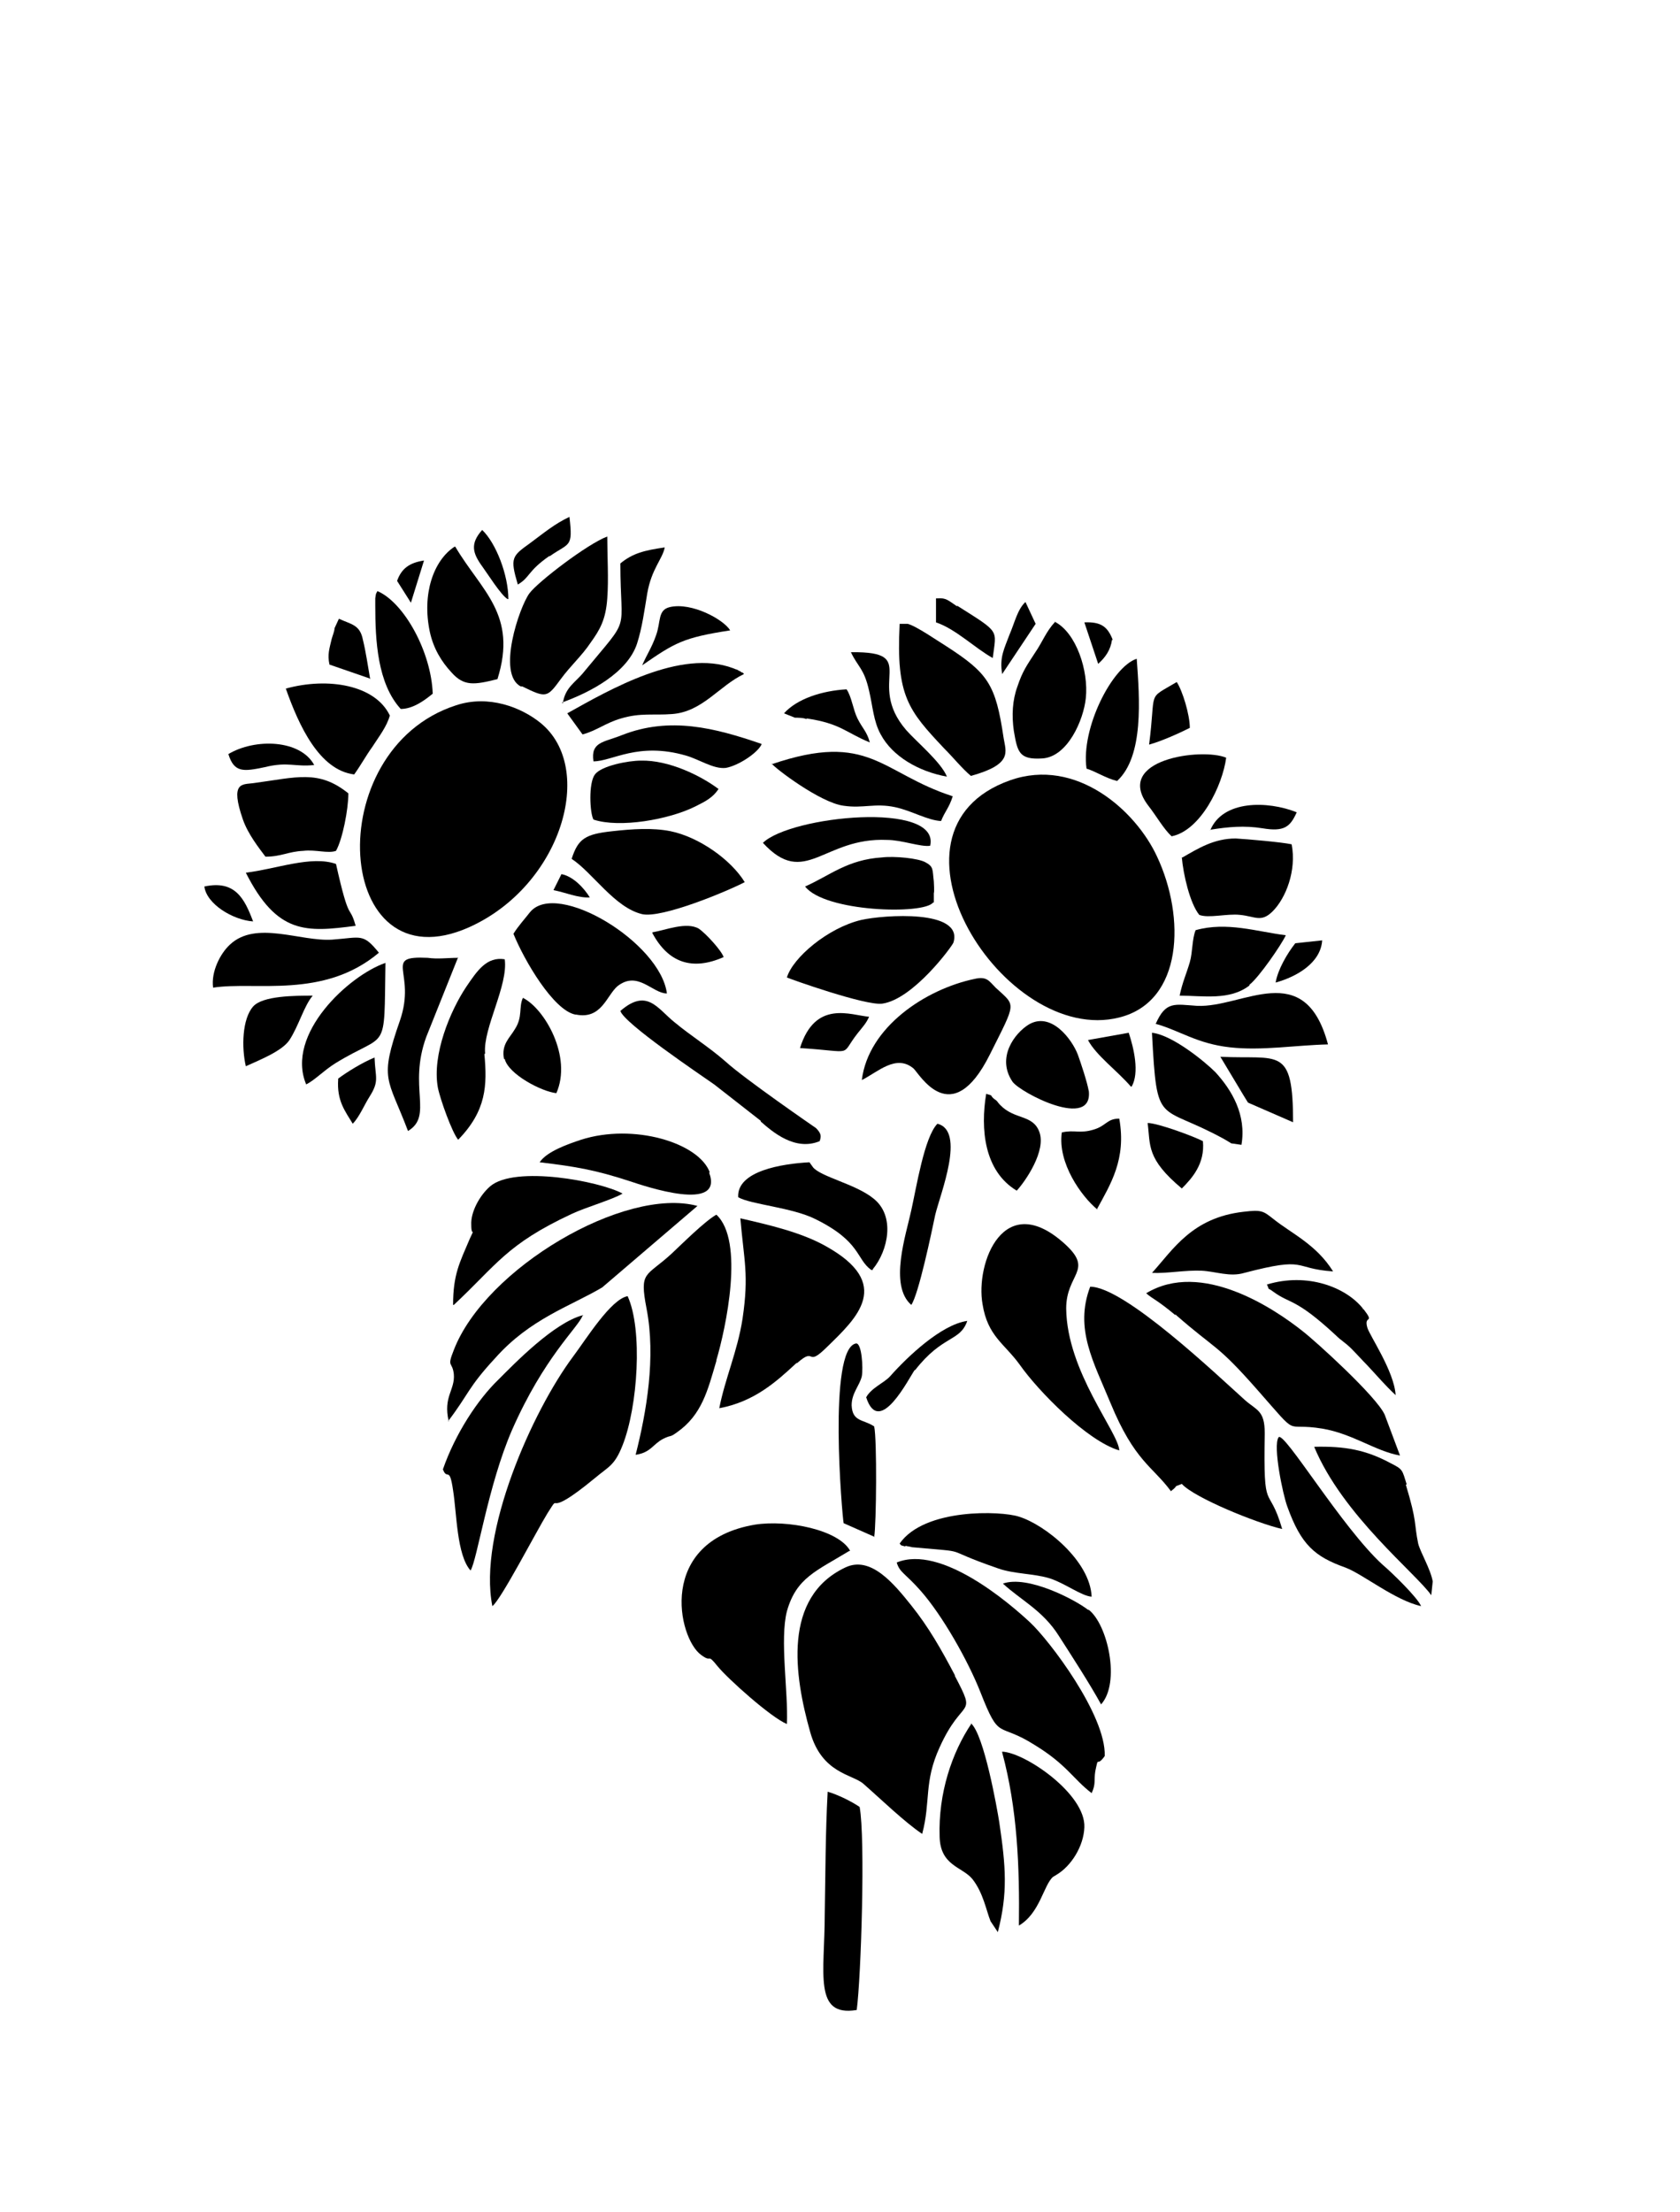 <?xml version="1.0" encoding="iso-8859-1"?>
<!-- Generator: Adobe Illustrator 28.5.0, SVG Export Plug-In . SVG Version: 9.03 Build 54727)  -->
<svg version="1.1" id="Livello_1" xmlns="http://www.w3.org/2000/svg" xmlns:xlink="http://www.w3.org/1999/xlink" x="0px" y="0px"
	 viewBox="0 0 935.435 1231.19" style="enable-background:new 0 0 935.435 1231.19;" xml:space="preserve">
<g id="Capa_1">
	<path d="M443.825,758.607c10.934-9.719,4.454,3.24,17.008-9.314c16.198-15.793,36.85-34.826-1.215-55.883
		c-13.768-7.694-31.586-11.744-47.379-15.388c2.025,23.892,4.859,31.181,1.215,55.883c-2.835,18.223-9.719,33.206-12.958,49.809
		c19.438-3.645,31.586-14.578,42.925-25.107l0,0H443.825z"/>
	<path d="M411.834,665.873L411.834,665.873L411.834,665.873z"/>
	<path d="M486.75,855.39c1.215-6.884,1.62-54.263,0-61.552l0,0c-6.074-4.049-12.148-2.43-12.553-11.744
		c0-6.884,4.454-10.934,5.669-16.198c0.81-4.454,0-18.628-3.24-18.223c-15.793,2.835-7.694,95.973-6.884,100.023l17.413,7.694
		C487.155,855.39,486.75,855.39,486.75,855.39z"/>
	<path d="M485.94,706.368c8.504-10.124,12.958-29.966,0-39.685c-9.719-7.694-28.751-11.744-33.206-17.008l-2.025-2.835
		c-15.388,0.81-40.495,4.859-39.685,19.438c6.884,4.049,29.966,5.669,42.925,12.148c25.512,12.553,22.677,22.272,31.181,28.346h0.81
		V706.368z"/>
	<path d="M520.766,675.997c2.835-11.743,17.008-46.569,1.215-50.619c-7.289,7.289-11.744,35.636-14.578,48.189
		c-2.835,13.363-12.553,41.71,0,52.643l0,0C511.452,720.541,518.741,685.716,520.766,675.997z"/>
	<path d="M509.427,762.656c15.388-19.843,25.107-15.793,29.156-27.537c-14.578,2.025-33.611,20.247-42.925,30.776
		c-3.24,3.645-10.529,6.479-13.363,11.744c7.289,22.677,23.892-10.934,27.132-15.388l0,0V762.656z"/>
	<path d="M429.652,424.928c1.62,2.43,27.132,21.867,40.09,23.487c10.934,1.62,17.413-1.62,28.751,0.81
		c9.314,2.025,17.818,7.289,25.512,7.694c2.025-5.264,4.454-7.289,6.479-13.768c-40.09-12.958-46.164-36.445-100.833-17.818l0,0
		v-0.405H429.652z"/>
	<path d="M504.163,860.249c1.215,0.405,2.43,0.405,3.645,0.81c35.231,3.24,13.768,0,47.784,11.744
		c8.909,3.24,20.247,2.835,29.156,5.669c8.504,2.835,17.413,9.719,23.082,10.124c-0.81-19.843-25.917-40.09-40.495-44.544
		c-9.719-3.24-52.643-4.859-66.412,14.983l0,0c1.215,1.215,0,0.81,3.24,1.62l0,0L504.163,860.249z"/>
	<path d="M491.204,558.561c17.413-2.43,39.28-32.396,39.685-34.016c5.669-18.628-38.875-15.388-51.429-12.553
		c-18.628,4.454-38.065,21.057-41.305,31.991C439.776,544.793,481.891,559.776,491.204,558.561z"/>
	<path d="M562.071,353.252c-2.835,7.694-5.669,12.553-4.049,21.867l0,0l18.628-27.942l-5.669-12.148
		C566.525,339.078,564.905,346.773,562.071,353.252L562.071,353.252z"/>
	<path d="M519.956,502.273v-5.264c0.405-0.81,0-5.264,0-6.479c-0.81-6.479,0-8.099-4.454-10.529
		c-4.049-2.43-17.818-3.645-24.297-2.835c-19.438,1.215-29.156,10.124-42.925,16.198l0,0c10.934,14.173,66.007,15.793,71.271,8.909
		l0,0H519.956z"/>
	<path d="M445.445,583.263c31.181,2.025,21.867,4.859,31.991-8.099c3.24-4.049,4.859-5.669,6.479-9.314
		C473.792,565.041,453.949,556.132,445.445,583.263z"/>
	<path d="M424.793,469.067c23.487,25.512,33.611-3.24,69.246-1.62c8.099,0,18.628,4.049,23.892,3.24
		C523.6,445.58,440.181,454.084,424.793,469.067L424.793,469.067z"/>
	<path d="M643.87,569.9c12.958,3.645,22.677,10.934,40.9,12.958c17.818,2.025,36.851-1.215,54.668-1.62
		c-12.958-48.594-47.379-20.247-72.891-21.462c-12.553-0.81-17.413-2.835-23.082,10.124l0,0L643.87,569.9L643.87,569.9z"/>
	<path d="M736.199,523.331l-14.983,1.62c-4.455,5.669-9.719,14.578-10.934,21.867C722.026,543.578,735.389,535.884,736.199,523.331z
		"/>
	<path d="M479.866,600.676L479.866,600.676L479.866,600.676z"/>
	<path d="M673.837,461.778c10.124-1.62,19.033-2.43,29.156-0.81c12.148,2.025,15.388-0.81,19.033-8.909
		c-16.198-6.479-41.305-6.884-48.189,10.124l0,0V461.778z"/>
	<path d="M710.282,546.818L710.282,546.818L710.282,546.818z"/>
	<path d="M658.044,477.166c0.81,9.314,4.454,25.512,9.719,31.991c5.264,2.025,15.388-0.81,22.677,0
		c8.504,0.81,11.744,4.454,18.223-2.025c7.289-7.289,13.363-22.677,10.529-37.255c-5.669-1.215-24.297-2.835-31.181-3.24
		c-12.148,0-21.057,5.669-29.561,10.529H658.044z"/>
	<path d="M695.704,548.033c5.264-4.049,17.818-22.272,20.247-27.537c-16.198-2.025-32.801-7.694-50.214-2.835
		c-2.025,4.859-1.62,12.148-3.24,17.818c-2.025,6.884-4.049,10.934-5.669,18.628c12.958,0,27.941,2.835,38.875-5.669l0,0
		L695.704,548.033z"/>
	<path d="M644.275,476.761c-11.744-25.512-44.949-55.478-81.8-42.52c-79.37,27.942-3.24,148.212,60.742,132.014
		C658.854,557.346,660.068,510.372,644.275,476.761z"/>
	<path d="M566.12,662.633L566.12,662.633c4.859-5.264,16.603-22.272,12.553-32.801c-3.645-9.719-13.768-6.479-21.867-14.983
		c-1.62-1.62-1.215-2.025-3.24-3.24c-2.835-2.43,0-1.62-4.454-2.835C545.873,628.213,547.897,651.7,566.12,662.633z"/>
	<path d="M604.995,427.763c5.264,1.62,10.529,5.264,17.008,6.884c14.983-13.768,12.553-45.759,10.934-68.032
		C619.169,371.07,601.756,405.49,604.995,427.763z"/>
	<path d="M554.377,549.652c-3.645-3.645-4.859-6.479-11.744-4.859c-27.132,5.669-59.123,26.727-62.767,56.288
		c8.909-4.454,19.033-14.578,28.751-6.479c3.24,2.835,21.057,35.231,42.52-7.694C566.12,556.942,565.715,560.181,554.377,549.652
		L554.377,549.652z"/>
	<path d="M610.665,673.162c7.694-14.173,16.603-27.942,12.553-50.619c-6.884,0-7.289,4.049-14.173,6.074
		c-7.694,2.43-10.934,0-17.818,1.62c-2.43,17.008,10.934,35.636,19.843,42.925L610.665,673.162L610.665,673.162z"/>
	<path d="M630.102,604.726c4.454-7.694,1.215-21.462-1.62-29.966l-22.677,4.049c4.454,8.504,16.198,17.008,23.892,25.917H630.102z"
		/>
	<path d="M606.21,607.155c-0.81-4.859-4.454-15.793-6.074-20.247c-3.24-8.504-14.983-24.297-27.537-16.603
		c-7.694,4.859-17.818,18.223-8.909,31.586c4.049,6.074,45.354,27.537,42.52,4.859l0,0L606.21,607.155L606.21,607.155z"/>
	<path d="M363.24,519.281L363.24,519.281c8.909,16.603,22.272,21.057,39.685,13.363c-1.215-3.645-9.719-12.958-13.768-15.793
		c-6.884-4.049-18.628,0.81-25.917,2.025l0,0V519.281z"/>
	<path d="M290.754,382.003c13.363,6.479,13.768,6.479,21.462-4.049c5.669-7.694,11.744-12.958,16.603-20.247
		c5.264-7.289,8.504-12.958,9.314-24.702c0.81-10.934,0-23.082,0-34.421c-10.934,4.049-38.47,25.107-43.33,31.586
		c-5.669,7.694-18.223,44.949-4.859,51.834l0,0L290.754,382.003z"/>
	<path d="M587.582,345.963c-5.264,5.669-6.884,10.934-11.339,17.413c-4.454,6.884-6.884,10.124-9.719,18.628
		c-2.835,7.694-3.24,16.198-2.025,24.702c2.025,11.744,2.835,16.198,15.793,15.388c14.173-0.81,23.082-21.462,24.297-33.611
		c1.62-14.983-5.264-36.445-17.413-42.52H587.582z"/>
	<path d="M261.193,516.042c51.429-23.082,70.866-88.684,39.685-113.791c-10.529-8.504-28.751-15.793-46.974-9.719
		C177.368,417.234,185.872,549.652,261.193,516.042z"/>
	<path d="M313.026,390.912c15.793-5.669,36.445-16.603,41.71-32.801c2.835-8.909,4.049-18.223,5.669-27.942
		c2.43-13.768,8.504-19.033,9.719-25.512c-11.339,1.62-17.818,3.24-24.702,8.909c0,40.495,6.479,27.942-20.247,60.338
		c-4.454,5.669-10.529,8.504-11.744,17.413h-0.405V390.912z"/>
	<path d="M253.094,304.253c-11.744,7.694-18.223,26.322-13.768,47.379c2.025,9.314,6.479,16.603,12.148,22.677
		c6.884,7.694,12.553,6.884,25.512,3.645l0,0c11.339-36.041-8.909-48.999-23.487-73.701H253.094z"/>
	<path d="M373.364,462.588c-10.124-2.025-21.462-1.215-32.396,0c-14.983,1.62-19.033,4.049-22.677,15.388
		c11.744,7.694,23.892,27.132,39.28,30.776c10.934,2.43,46.974-12.553,57.098-17.818
		C406.975,478.381,389.157,465.828,373.364,462.588z"/>
	<path d="M758.876,728.235c-9.314-11.743-30.776-20.247-53.453-13.363c2.025,4.049-0.81,0.81,3.645,4.049
		c9.314,6.884,12.148,3.24,34.826,24.297c2.835,2.835,5.264,4.049,8.504,7.289s6.074,6.479,8.909,9.314
		c6.074,6.479,9.719,10.934,15.793,16.603l0,0c-0.81-13.363-14.578-33.206-15.793-37.66c-2.025-7.289,4.454-1.62-2.025-10.124
		h-0.405L758.876,728.235L758.876,728.235z"/>
	<path d="M641.441,575.164c2.835,53.049,3.24,38.47,40.09,58.718c0.81,0.405,4.049,2.43,4.049,2.43l5.669,0.81l0,0
		c2.835-16.603-5.264-30.371-14.578-40.495c-5.669-5.669-23.892-20.652-35.231-21.867l0,0L641.441,575.164z"/>
	<path d="M249.449,791.003L249.449,791.003c11.744-15.388,10.934-18.628,26.322-35.231c19.438-21.867,41.71-28.751,59.528-39.28
		l53.048-45.354c-40.495-10.934-118.245,34.826-135.658,80.18c-4.049,10.124-0.81,6.074,0,13.363
		c0.81,8.909-6.074,12.553-2.835,26.322l0,0L249.449,791.003z"/>
	<path d="M221.103,323.285l7.694,12.148l7.289-23.487C227.987,313.162,223.532,316.401,221.103,323.285z"/>
	<path d="M252.689,726.211L252.689,726.211c23.892-22.272,29.156-33.611,65.602-50.619c7.694-3.645,23.082-8.099,28.346-11.339
		c-12.553-6.884-59.933-15.793-73.701-4.049c-6.074,5.264-10.934,14.578-10.529,21.462c0,7.694,2.43,0.405-0.81,7.694
		c-5.669,13.363-9.314,19.843-9.314,36.85l0,0h0.406V726.211z"/>
	<path d="M210.169,328.955c-0.81,1.62-0.81,0.81-1.215,4.049v4.049c0,19.438,1.215,43.33,14.173,57.503l0,0
		c6.884,0,13.363-4.859,17.818-8.504C240.135,362.971,225.152,335.434,210.169,328.955z"/>
	<path d="M306.142,309.517c10.934-7.694,12.958-4.454,10.934-21.867c-8.504,4.049-14.173,8.909-21.867,14.578
		c-10.124,7.289-11.339,8.099-6.884,23.082c6.884-4.049,5.264-7.289,17.413-15.793l0,0H306.142z"/>
	<path d="M308.167,495.389L308.167,495.389c6.479,1.215,13.768,4.454,20.247,4.049c-3.24-5.264-9.314-11.744-15.793-12.958
		L308.167,495.389z"/>
	<path d="M395.231,652.51c-6.074-16.603-42.52-27.537-71.676-18.223c-7.289,2.43-19.033,6.479-23.082,12.553
		c20.652,2.43,31.586,4.454,50.214,10.529c8.504,2.835,52.643,17.818,44.14-4.859l0,0L395.231,652.51z"/>
	<path d="M473.792,362.971c4.049,8.504,7.289,8.909,10.124,21.462c2.025,8.504,2.43,17.008,6.479,24.297
		c6.479,12.148,21.057,20.652,36.85,23.487c-3.24-8.099-17.008-19.438-22.677-25.917c-23.082-26.727,8.504-43.735-30.371-43.33
		C474.196,362.971,473.792,362.971,473.792,362.971z"/>
	<path d="M281.035,589.338c2.025,8.504,20.652,18.223,28.751,19.033l0,0c8.909-20.247-6.479-46.974-18.628-53.048
		c-2.43,5.264,0,10.529-4.454,17.413c-2.835,4.859-7.694,8.504-6.074,16.603l0,0h0.405V589.338z"/>
	<path d="M500.923,347.582L500.923,347.582c-2.025,39.685,4.859,47.784,24.702,68.842c5.264,5.264,10.124,11.339,14.983,15.388
		c23.487-6.479,19.438-13.363,18.223-21.057c-4.454-29.966-8.504-36.041-32.396-51.429c-4.049-2.43-16.198-10.934-21.057-12.148
		h-4.454L500.923,347.582L500.923,347.582z"/>
	<path d="M532.914,337.459c-4.859-3.24-6.074-4.859-10.934-4.454h-0.81v13.363c10.934,3.645,21.462,14.173,31.586,19.843
		c2.025-16.198,4.454-13.768-19.843-29.156l0,0L532.914,337.459z"/>
	<path d="M423.578,624.163c6.479,5.669,19.033,16.603,32.801,10.934c0.81-2.43,1.215-4.049-2.025-7.289
		c0,0-40.09-27.537-50.619-37.255c-9.314-8.099-18.628-13.768-27.942-21.462c-9.719-7.694-15.388-19.438-30.371-6.479
		c2.025,6.884,44.14,35.231,52.239,40.9l25.917,20.247l0,0V624.163z"/>
	<path d="M423.983,413.994c-25.917-8.909-51.024-15.388-77.75-4.859c-10.124,4.049-17.413,3.645-15.793,14.578
		c10.529,0,24.702-10.934,51.429-3.24c7.289,2.025,15.388,7.694,22.272,6.884c6.884-1.215,17.413-8.099,19.843-12.958l0,0v-0.405
		H423.983z"/>
	<path d="M387.132,448.82c5.669-2.835,9.719-4.859,12.958-9.719c-9.719-7.289-27.537-16.198-43.33-15.793
		c-6.884,0-21.867,2.835-25.512,7.694s-2.835,21.462-0.81,25.107C345.017,460.968,372.554,456.109,387.132,448.82z"/>
	<path d="M372.959,337.864c-6.884,1.62-4.859,8.099-7.694,15.793c-2.43,6.884-4.859,10.124-7.694,16.603
		c18.223-12.553,22.677-15.388,48.999-19.438C402.925,344.748,385.107,335.029,372.959,337.864z"/>
	<path d="M413.049,374.309c0,0-0.81-0.81-1.215-0.81c-3.645-2.025,0,0-3.645-1.62c-29.156-10.934-68.437,11.744-92.329,25.107
		l8.504,11.744c7.694-2.025,12.958-6.479,21.462-8.909c10.934-3.24,17.818-1.62,28.346-2.43
		c17.008-1.215,26.322-15.793,40.09-22.272C414.264,375.119,413.454,373.904,413.049,374.309z"/>
	<path d="M320.72,564.636c14.173,2.835,17.008-10.529,23.082-15.793c11.339-8.909,19.438,4.049,27.537,4.049
		c-3.645-28.346-61.147-63.172-76.131-45.354c-2.835,3.645-6.884,8.099-9.314,12.148l0,0c6.074,14.983,22.272,42.52,34.421,44.949
		h0.405V564.636z"/>
	<path d="M558.021,975.255c8.504,31.586,9.719,63.577,9.314,96.378c11.744-6.884,13.768-22.677,19.033-27.132l2.025-1.215
		c8.099-4.859,14.983-15.793,15.388-26.322c0.81-18.628-33.206-41.71-45.759-42.115l0,0v0.406H558.021z"/>
	<path d="M460.833,997.527c-1.215,22.272-1.215,45.354-1.62,68.032c0,32.396-6.479,57.098,17.818,53.048
		c2.43-18.223,4.859-95.568,1.62-112.981c-4.049-2.835-12.148-6.884-17.818-8.504l0,0V997.527z"/>
	<path d="M324.77,731.88c-16.198,4.049-38.47,27.132-47.379,36.041c-11.339,10.934-23.892,29.966-30.776,49.809
		c2.43,6.479,3.645-2.43,5.669,11.744c2.025,12.553,2.025,36.041,9.719,44.544c3.645-5.669,9.719-47.379,23.082-78.155
		c17.818-40.495,36.445-56.693,39.28-63.577l0,0L324.77,731.88z"/>
	<path d="M398.876,756.987c5.264-17.818,15.793-66.412,0-80.99c-6.479,3.645-19.033,16.198-25.107,21.867
		c-14.173,12.958-17.818,9.314-13.768,30.371c5.264,27.132,0,57.503-6.074,81.395l0,0c8.504-1.215,9.719-6.074,15.388-8.909
		c4.859-2.43,3.24-0.405,7.694-3.644c13.768-9.719,17.008-23.082,21.867-39.685l0,0V756.987z"/>
	<polygon points="438.561,959.462 438.156,959.462 438.156,959.462 	"/>
	<path d="M255.523,633.882L255.523,633.882L255.523,633.882z"/>
	<path d="M473.387,863.084c-6.479-11.744-34.826-17.413-53.048-14.578c-54.668,9.314-42.925,63.172-29.966,72.486
		c6.479,4.859,2.835-1.62,9.314,6.479c5.669,6.884,29.561,28.346,38.47,31.991c0.81-17.818-4.049-46.974,0-62.767
		c5.264-18.628,16.198-22.272,34.826-33.611l0,0L473.387,863.084z"/>
	<path d="M349.472,721.351c-9.314,1.62-23.082,23.892-30.371,33.611c-22.677,30.371-53.048,98.403-44.949,138.898
		c4.859-3.645,24.297-41.305,30.776-51.834c8.504-13.363-3.645,5.264,26.322-19.438c7.694-6.479,10.934-6.884,15.388-18.223
		C355.141,782.904,357.976,739.979,349.472,721.351z"/>
	<path d="M188.302,600.676L188.302,600.676c-0.81,11.744,3.645,17.413,8.099,24.702c3.645-3.645,6.479-10.529,9.314-14.983
		c5.669-8.909,3.24-10.529,2.835-21.867c-6.884,2.835-15.388,8.099-20.247,11.744l0,0v0.404H188.302z"/>
	<path d="M140.923,560.181c-6.074,6.884-6.479,22.677-4.049,33.206l0,0c8.099-3.645,20.247-8.504,24.297-14.578
		c5.264-8.099,8.099-19.033,12.958-24.702C164.41,554.107,146.187,554.107,140.923,560.181L140.923,560.181z"/>
	<path d="M270.102,586.098c-1.215-13.768,12.958-37.66,10.934-52.239c-10.124-1.62-15.388,6.479-21.462,15.388
		c-8.909,13.363-19.033,37.66-15.793,55.883c1.215,6.479,8.099,25.512,11.339,29.156c15.793-16.198,16.198-30.371,14.578-47.784
		h0.405L270.102,586.098z"/>
	<path d="M210.979,530.215c-8.909-10.934-9.719-8.504-25.917-7.289c-17.818,1.215-42.52-10.934-57.098,2.835
		c-5.264,4.859-10.529,14.983-9.314,23.892l0,0C142.137,546.008,180.203,556.132,210.979,530.215z"/>
	<path d="M255.118,533.049c-5.669,0-11.339,0.81-17.008,0c-25.512-1.215-6.074,7.694-15.388,34.826
		c-11.744,33.611-6.884,31.586,4.454,61.552c14.173-8.504,0-24.297,10.124-52.239l17.818-44.544l0,0L255.118,533.049
		L255.118,533.049z"/>
	<path d="M113.791,493.364c1.215,9.719,15.793,18.628,27.132,19.438C136.063,499.844,130.799,489.72,113.791,493.364z"/>
	<path d="M170.484,603.511c4.859-2.43,9.719-7.694,16.198-11.744c29.561-18.223,27.132-4.049,27.942-55.883
		C194.376,542.768,158.74,575.569,170.484,603.511z"/>
	<path d="M783.173,825.828c-2.43-7.694-2.025-8.099-8.504-11.339l0,0c-14.173-7.694-25.917-9.719-42.925-9.314
		c15.793,38.065,56.693,70.461,65.197,82.61l0.81-7.694c-1.215-6.884-6.884-16.198-8.099-21.057
		c-2.43-11.744-0.405-11.339-6.884-32.801h0.405L783.173,825.828L783.173,825.828z"/>
	<path d="M769.81,870.778c-22.677-20.652-55.073-74.916-57.908-70.866c-3.24,4.859,2.43,31.991,4.859,38.47
		c7.694,21.462,15.388,27.942,32.396,34.016c9.719,3.645,27.537,18.223,42.115,21.462
		C789.247,889.001,775.074,875.232,769.81,870.778L769.81,870.778L769.81,870.778z"/>
	<path d="M791.272,893.86L791.272,893.86L791.272,893.86z"/>
	<path d="M704.208,797.482c0-12.553-4.454-12.553-10.934-18.223c-15.793-14.173-67.222-63.172-86.254-63.172
		c-8.909,23.487,2.025,42.115,11.339,64.792c13.363,32.396,23.487,35.231,33.611,48.999c5.264-4.049,0-1.62,6.074-4.049
		c6.884,7.694,41.71,21.867,55.883,25.107c-7.694-26.322-10.529-6.479-9.719-53.048l0,0V797.482z"/>
	<path d="M531.699,932.33c-7.694-14.578-14.578-26.727-24.297-38.875s-22.677-27.942-36.85-21.057
		c-34.826,16.603-28.346,59.933-19.438,91.519c6.479,23.082,23.487,23.487,29.561,28.751c9.719,8.504,23.082,21.462,32.801,27.942
		l0,0c4.859-18.223,0.81-28.751,9.719-48.189c12.958-28.751,21.057-15.793,8.504-39.685l0,0L531.699,932.33L531.699,932.33z"/>
	<path d="M499.303,869.563L499.303,869.563c1.62,5.669,4.859,6.074,13.363,15.793c12.148,13.768,26.322,38.875,33.206,56.288
		c10.934,27.941,9.314,16.198,30.371,29.561c17.818,10.934,21.057,18.628,31.586,26.727c2.43-5.264,1.215-6.884,2.025-12.148
		c2.025-9.719,0.405-1.62,5.264-8.504c0.81-22.677-30.776-64.387-41.71-74.511C562.071,892.24,524.005,859.439,499.303,869.563z"/>
	<path d="M541.013,959.057L541.013,959.057c-10.934,16.198-18.628,38.875-17.818,63.172c0.405,16.198,12.553,16.603,18.223,23.487
		c6.074,7.694,7.694,17.413,10.124,23.487l4.049,6.074c5.669-21.867,4.454-36.445,0.81-61.147
		c-1.215-7.694-8.504-48.999-15.793-55.073l0,0L541.013,959.057L541.013,959.057z"/>
	<path d="M605.805,895.885c-7.289-5.669-33.611-19.438-47.379-14.578l0,0c10.124,9.314,22.272,14.983,31.181,29.156
		c7.289,11.339,17.008,26.322,23.487,38.065c10.934-12.148,3.645-44.544-6.884-52.643H605.805L605.805,895.885z"/>
	<path d="M593.252,692.6c-34.421-31.586-50.214,10.529-46.164,33.206c2.835,17.818,12.148,21.867,20.652,33.611
		c10.529,14.983,37.66,42.52,55.478,47.784l0,0c-0.405-10.124-29.156-43.735-29.561-78.965
		C593.657,708.798,609.045,707.178,593.252,692.6L593.252,692.6z"/>
	<path d="M197.211,431.002L197.211,431.002c4.049-5.669,6.074-9.719,10.124-15.388c3.645-5.669,8.099-11.339,9.719-17.413
		c-8.099-17.008-34.421-21.462-57.908-14.983C166.434,403.87,177.773,428.572,197.211,431.002z"/>
	<path d="M619.573,356.086c-2.835-7.289-6.479-10.124-15.793-9.719l7.694,23.082c4.049-3.645,6.884-7.694,7.694-13.363
		C619.169,356.086,619.573,356.086,619.573,356.086z"/>
	<path d="M639.416,448.415c4.454,5.669,8.504,12.958,12.958,17.008c16.198-3.24,28.346-28.346,30.371-43.735
		C669.382,416.019,619.573,422.498,639.416,448.415z"/>
	<path d="M654.399,731.475c23.082,20.247,22.677,15.793,46.164,42.52c23.892,27.132,13.363,17.413,35.636,21.057
		c17.008,2.835,29.561,12.553,43.33,14.983l-8.504-22.677c-4.454-10.124-38.875-41.305-45.759-46.569
		c-15.793-12.554-56.288-39.685-87.064-21.057l0,0c3.645,3.24,6.074,3.645,16.198,12.148l0,0L654.399,731.475z"/>
	<path d="M668.977,707.178c8.099,0.405,15.793,3.645,23.892,1.215c35.636-9.314,26.322-2.43,49.404-0.81
		c-9.314-14.983-23.082-21.057-33.206-29.156c-5.669-4.454-6.479-5.264-16.603-4.049c-28.751,3.24-39.28,21.057-51.024,34.016
		c8.504,0.405,18.223-1.62,27.942-1.215l0,0L668.977,707.178L668.977,707.178z"/>
	<path d="M658.044,661.419L658.044,661.419c5.669-5.669,12.958-13.768,11.744-26.322c-4.454-2.43-25.107-10.124-30.776-10.124
		C640.631,637.527,638.201,644.816,658.044,661.419L658.044,661.419L658.044,661.419z"/>
	<path d="M655.209,379.573c-17.008,10.124-11.339,3.645-15.388,34.826l0,0c7.289-2.025,17.008-6.479,22.677-9.314
		C662.498,397.796,658.449,384.433,655.209,379.573z"/>
	<path d="M449.09,399.821c19.033,2.835,21.462,7.694,35.231,13.363c-1.62-6.074-4.049-7.694-6.884-13.363
		c-2.43-4.859-3.24-12.148-6.074-16.198c-13.768,0.81-27.537,5.264-34.826,13.363l0,0l6.074,2.43c1.62,0,4.859,0,6.479,0.81l0,0
		V399.821z"/>
	<path d="M147.402,426.953c12.958-3.24,17.008,0,27.537-1.215c-7.694-14.173-32.801-14.983-47.784-6.074l0,0
		C130.394,430.192,135.658,429.382,147.402,426.953z"/>
	<path d="M198.021,515.232c-3.645-12.958-3.24,0-10.934-34.421c-13.768-4.859-33.206,2.835-50.214,4.859
		C154.286,520.091,170.484,518.876,198.021,515.232z"/>
	<path d="M147.807,476.761L147.807,476.761c8.909,0,12.553-2.835,21.057-3.24c6.884-0.81,13.768,1.62,18.223,0
		c3.645-6.479,6.884-23.082,6.884-31.991c-16.603-13.363-28.751-8.909-53.048-5.669c-6.074,0.81-12.958-0.81-5.669,20.247
		C138.088,464.208,144.162,471.902,147.807,476.761z"/>
	<path d="M720.001,624.973c0-43.33-7.694-35.231-40.495-36.85c0.81,1.215,14.983,25.107,15.388,25.512l25.107,10.934l0,0V624.973z"
		/>
	<path d="M206.12,377.954c-1.215-6.884-2.43-15.388-4.049-21.867c-1.62-8.504-6.479-8.504-13.363-11.744l-2.43,5.264
		c0,1.62-1.215,4.454-1.62,6.074c-1.215,5.264-2.43,8.504-1.215,14.173l22.272,7.694l0,0L206.12,377.954z"/>
	<path d="M283.06,333.409c0-13.363-6.884-31.181-14.578-38.47c-6.884,7.694-5.264,12.958,0,20.247
		c2.43,3.24,10.529,16.198,14.173,18.223H283.06z"/>
</g>
</svg>
